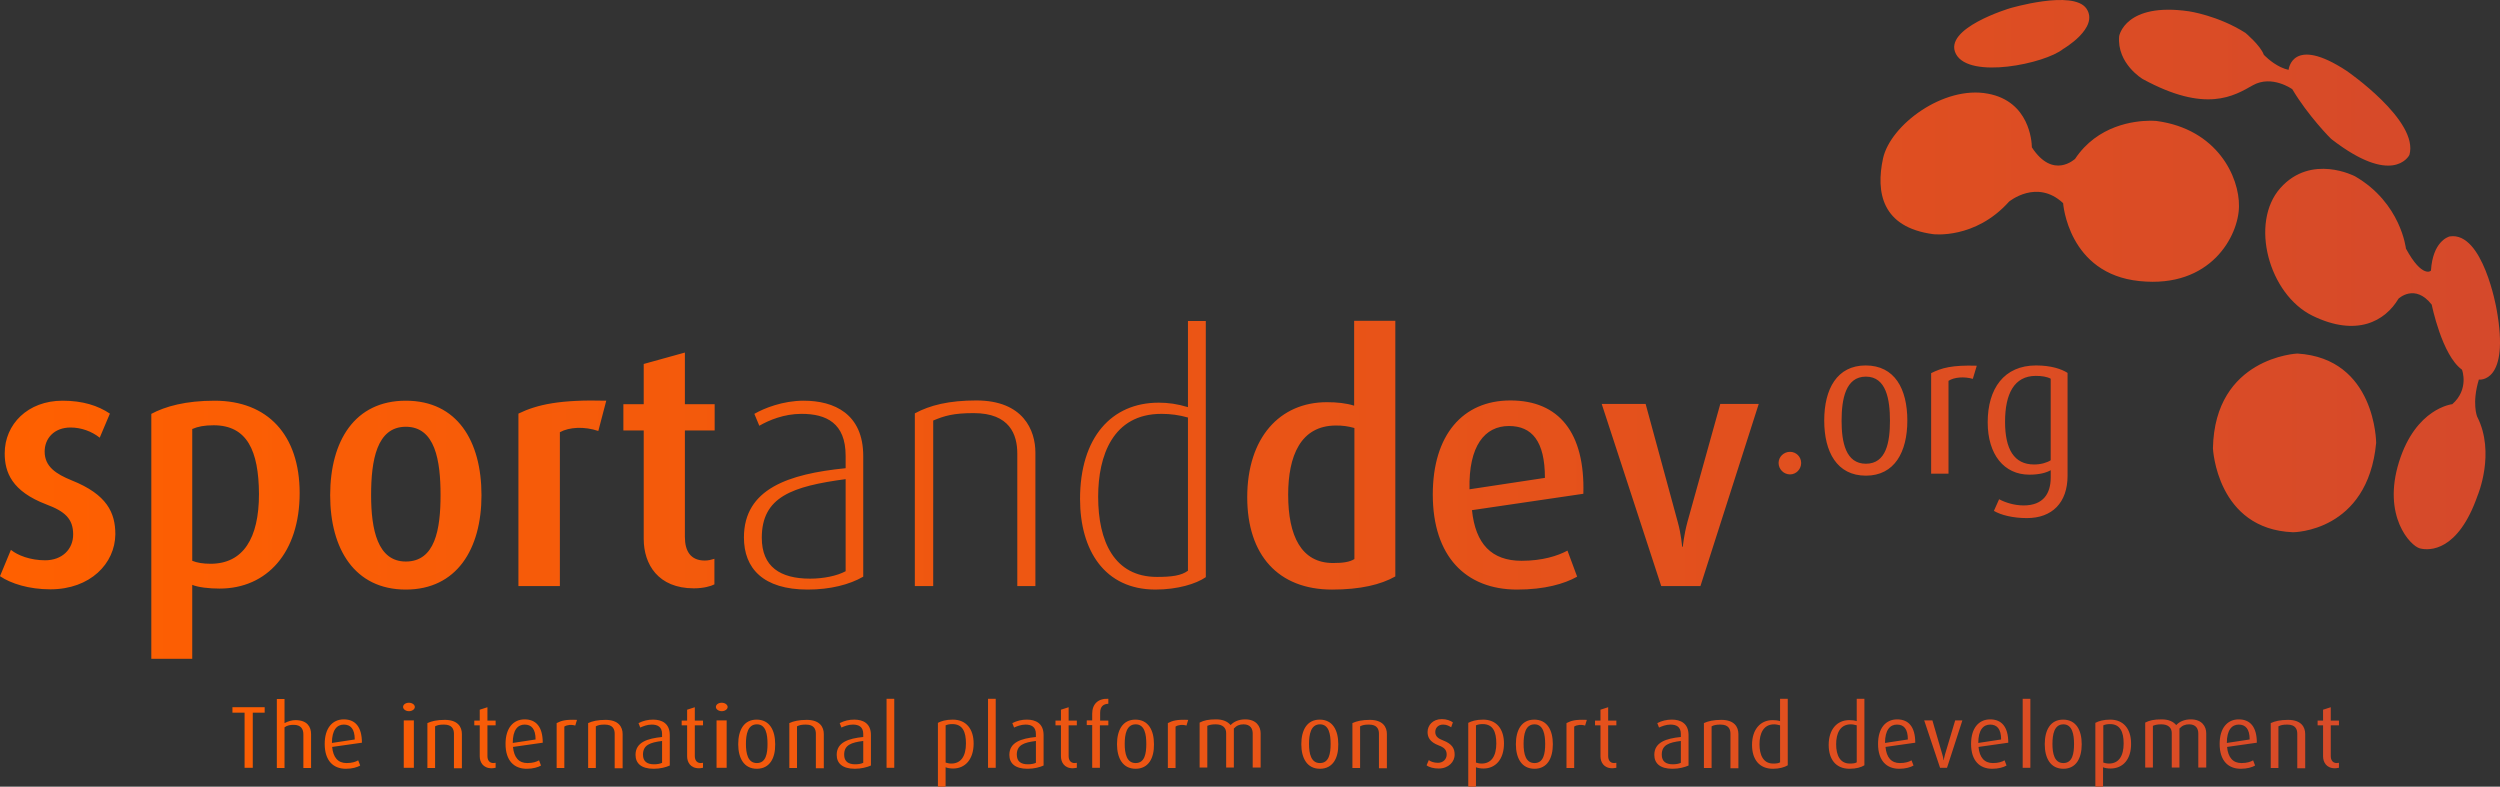 <?xml version="1.0" encoding="UTF-8"?> <svg xmlns="http://www.w3.org/2000/svg" width="232" height="73" viewBox="0 0 232 73"><rect x="0" y="0" width="232" height="73" fill="#333333" stroke="none"/><defs><clipPath id="f9js5qklya"><path d="M1770 0v2599H0V0h1770z"></path></clipPath><clipPath id="y44ygzvufb"><path d="M137.636 66.781c1.243 0 1.933.876 1.933 2.211 0 1.451-.76 2.327-1.91 2.327-.254 0-.53-.046-.69-.116V73h-.715v-5.92c.3-.16.737-.299 1.382-.299zm58.194 0c1.243 0 1.933.876 1.933 2.211.024 1.451-.736 2.327-1.91 2.327-.253 0-.53-.046-.69-.116V73h-.714v-5.92c.299-.16.736-.299 1.38-.299zm-107.41 0c1.242 0 1.933.876 1.933 2.211 0 1.451-.76 2.327-1.91 2.327-.254 0-.53-.046-.691-.116V73h-.714v-5.92c.3-.16.737-.299 1.381-.299zm16.942 0c1.197 0 1.726.968 1.726 2.28.023 1.29-.506 2.28-1.703 2.28s-1.727-.99-1.727-2.28c0-1.312.53-2.28 1.704-2.28zm17.104 0c1.197 0 1.726.968 1.726 2.28.023 1.29-.506 2.28-1.703 2.28s-1.727-.99-1.727-2.28c0-1.312.53-2.28 1.704-2.28zm85.288-.023c1.059 0 1.68.691 1.68 2.165l-2.762.392c.092.99.553 1.497 1.335 1.497.507 0 .852-.115 1.082-.253l.184.483c-.276.161-.736.3-1.335.3-1.15 0-1.956-.737-1.956-2.304 0-1.497.736-2.28 1.772-2.28zm-147.143.023c.806 0 1.543.346 1.543 1.428v2.833c-.369.161-.875.3-1.497.3-1.15 0-1.68-.507-1.68-1.29 0-1.175 1.105-1.52 2.463-1.658v-.277c0-.668-.414-.875-.967-.875-.414 0-.806.161-1.059.276l-.16-.414a2.911 2.911 0 0 1 1.357-.323zm-11.924-.023c1.059 0 1.68.691 1.68 2.165l-2.762.392c.092.99.553 1.497 1.335 1.497.507 0 .852-.115 1.082-.253l.184.483c-.276.161-.736.3-1.335.3-1.15 0-1.957-.737-1.957-2.304 0-1.497.737-2.28 1.773-2.28zm142.77.023c1.196 0 1.726.968 1.726 2.28 0 1.29-.507 2.28-1.704 2.28s-1.726-.99-1.726-2.28c0-1.312.529-2.28 1.703-2.28zm-96.155 0c.806 0 1.542.346 1.542 1.428v2.833c-.368.161-.874.3-1.496.3-1.15 0-1.68-.507-1.68-1.29 0-1.175 1.105-1.52 2.463-1.658v-.277c0-.668-.414-.875-.967-.875-.414 0-.806.161-1.059.276l-.161-.414a2.911 2.911 0 0 1 1.358-.323zm89.386-.023c1.06 0 1.68.691 1.68 2.165l-2.762.392c.092.99.553 1.497 1.335 1.497.507 0 .852-.115 1.082-.253l.185.483c-.277.161-.737.3-1.336.3-1.15 0-1.956-.737-1.956-2.304 0-1.497.736-2.28 1.772-2.28zm-114.477.023c1.197 0 1.726.968 1.726 2.28.023 1.29-.506 2.28-1.703 2.28s-1.727-.99-1.727-2.28c0-1.312.53-2.28 1.704-2.28zm105.845-.023c1.059 0 1.68.691 1.68 2.165l-2.762.392c.092.99.552 1.497 1.335 1.497.506 0 .852-.115 1.082-.253l.184.483c-.276.161-.737.3-1.335.3-1.151 0-1.957-.737-1.957-2.304 0-1.497.737-2.28 1.773-2.28zm-144.15 0c1.058 0 1.68.691 1.68 2.165l-2.762.392c.092.99.552 1.497 1.335 1.497.506 0 .851-.115 1.082-.253l.184.483c-.276.161-.737.3-1.335.3-1.151 0-1.957-.737-1.957-2.304 0-1.497.737-2.28 1.773-2.28zm141.111-1.911v6.172c-.3.184-.76.323-1.381.323-1.266 0-1.934-.876-1.934-2.211 0-1.451.783-2.304 1.91-2.304.254 0 .461.023.692.093v-2.073h.713zm-30.64 1.934c1.198 0 1.727.968 1.727 2.28 0 1.29-.506 2.28-1.703 2.28s-1.727-.99-1.727-2.28c0-1.312.53-2.28 1.704-2.28zm23.527-1.934v6.172c-.3.184-.783.323-1.381.323-1.266 0-1.934-.876-1.934-2.211 0-1.451.783-2.304 1.91-2.304.254 0 .461.023.691.093v-2.073h.714zM79.28 66.78c.806 0 1.543.346 1.543 1.428v2.833c-.369.161-.898.3-1.497.3-1.15 0-1.68-.507-1.68-1.29 0-1.175 1.105-1.52 2.463-1.658v-.277c0-.668-.414-.875-.967-.875-.414 0-.805.161-1.059.276l-.16-.414a2.911 2.911 0 0 1 1.357-.323zm75.874 0c.805 0 1.542.346 1.542 1.428v2.833c-.368.161-.875.3-1.496.3-1.151 0-1.68-.507-1.68-1.29 0-1.175 1.104-1.52 2.462-1.658v-.277c0-.668-.414-.875-.966-.875-.415 0-.806.161-1.06.276l-.16-.414a2.911 2.911 0 0 1 1.358-.323zm-21.363-.046c.46 0 .806.138 1.036.3l-.16.46c-.139-.092-.392-.253-.738-.253-.483 0-.736.322-.736.69 0 .416.3.623.736.784.852.322 1.06.783 1.06 1.29.022.69-.576 1.313-1.474 1.313-.483 0-.898-.116-1.128-.3l.207-.483c.161.138.46.253.852.253.483 0 .806-.346.806-.76 0-.46-.253-.668-.737-.852-.852-.323-1.036-.783-1.036-1.244 0-.645.507-1.198 1.312-1.198zm15.447-1.105v1.243h.76v.438h-.76v2.856c0 .346.16.645.552.645.07 0 .138-.023.207-.023v.46c-.046 0-.184.047-.368.047-.806 0-1.105-.576-1.105-1.106v-2.879h-.506v-.438h.506V65.86l.714-.23zm10.497 1.174c1.22 0 1.588.668 1.588 1.313v3.179h-.737v-3.202c0-.414-.16-.852-.92-.852-.415 0-.599.046-.83.161v3.87h-.713v-4.17c.392-.183.898-.299 1.612-.299zm56.56-1.174v1.243h.76v.438h-.76v2.856c0 .346.16.645.552.645.069 0 .138-.023.207-.023v.46c-.069 0-.184.047-.368.047-.806 0-1.105-.576-1.105-1.106v-2.879h-.507v-.438h.507V65.86l.713-.23zm-175.02 1.174c1.22 0 1.588.668 1.588 1.313v3.179h-.737v-3.202c0-.414-.16-.852-.92-.852-.415 0-.599.046-.83.161v3.87h-.713v-4.17c.392-.183.898-.299 1.612-.299zm23.204-1.174v1.243h.76v.438h-.76v2.856c0 .346.16.645.552.645.07 0 .138-.023.207-.023v.46c-.069 0-.184.047-.368.047-.806 0-1.105-.576-1.105-1.106v-2.879h-.506v-.438h.506V65.86l.714-.23zm-19.245 0v1.243h.76v.438h-.76v2.856c0 .346.161.645.552.645.07 0 .139-.023.208-.023v.46c-.07 0-.185.047-.369.047-.805 0-1.105-.576-1.105-1.106v-2.879h-.506v-.438h.506V65.86l.714-.23zm10.957 1.174c1.22 0 1.589.668 1.589 1.313v3.179h-.737v-3.202c0-.414-.161-.852-.92-.852-.415 0-.6.046-.83.161v3.87h-.713v-4.17c.391-.183.898-.299 1.611-.299zm70.925 0c1.22 0 1.588.668 1.588 1.313v3.179h-.737v-3.202c0-.414-.16-.852-.92-.852-.415 0-.599.046-.83.161v3.87h-.713v-4.17c.392-.183.898-.299 1.612-.299zM99.169 65.63v1.243h.76v.438h-.76v2.856c0 .346.162.645.553.645.069 0 .138-.023.207-.023v.46c-.069 0-.207.047-.368.047-.806 0-1.105-.576-1.105-1.106v-2.879h-.507v-.438h.507V65.86l.713-.23zm113.166 1.174c1.22 0 1.588.668 1.588 1.313v3.179h-.736v-3.202c0-.414-.161-.852-.921-.852-.414 0-.599.046-.829.161v3.87h-.713v-4.17c.391-.183.897-.299 1.611-.299zm-137.474 0c1.22 0 1.588.668 1.588 1.313v3.179h-.737v-3.202c0-.414-.16-.852-.92-.852-.415 0-.599.046-.83.161v3.87h-.713v-4.17c.391-.183.898-.299 1.612-.299zm35.404 0-.161.53c-.368-.115-.76-.069-1.013.092v3.847h-.714v-4.17c.438-.23.852-.345 1.888-.299zm-56.72 0-.162.53c-.368-.115-.76-.069-1.013.092v3.847h-.713v-4.17c.437-.23.851-.345 1.887-.299zm93.713 0-.161.53c-.369-.115-.76-.069-1.013.092v3.847h-.714v-4.17c.438-.23.852-.345 1.888-.299zM26.404 64.87v2.234c.368-.184.69-.277 1.013-.277 1.128 0 1.45.668 1.45 1.29v3.156h-.714V68.14c0-.46-.207-.875-.898-.875-.322 0-.598.046-.851.23v3.778h-.714V64.87h.714zm76.449-.023v.46c-.438.023-.76.23-.76.852v.714h.76v.438h-.783v3.939h-.714v-3.962h-.506v-.438h.506v-.621c0-.876.53-1.428 1.497-1.382zm85.564 0v6.403h-.713v-6.403h.713zm-96.015 0v6.403h-.714v-6.403h.714zM38.406 66.85v4.4h-.938v-4.4h.938zm29.028 0v4.4h-.938v-4.4h.938zm15.553-2.003v6.403h-.714v-6.403h.714zm96.338 2.003.92 3.156c.092.3.115.53.115.53h.024s.023-.23.115-.53l.943-3.156h.668l-1.427 4.4h-.645l-1.473-4.4h.76zM24.562 65.63v.506h-1.105v5.114h-.76v-5.114H21.57v-.506h2.992zm90.998 1.128c1.059 0 1.427.691 1.427 1.29v3.179h-.737V68.07c0-.437-.207-.852-.852-.852-.368 0-.644.115-.897.391v3.617h-.714v-3.202c0-.484-.322-.806-.967-.806-.368 0-.552.046-.782.138v3.87h-.714v-4.17c.391-.207.829-.299 1.52-.299.667 0 1.081.208 1.357.53.3-.322.76-.53 1.359-.53zm87.751 0c1.06 0 1.428.691 1.428 1.29v3.179h-.737V68.07c0-.437-.207-.852-.852-.852-.368 0-.644.115-.898.391v3.617h-.713v-3.202c0-.484-.323-.806-.967-.806-.368 0-.553.046-.783.138v3.87h-.713v-4.17c.391-.207.828-.299 1.519-.299.668 0 1.082.208 1.358.53.3-.322.76-.53 1.358-.53zM80.11 68.762c-1.105.138-1.772.369-1.772 1.267 0 .645.39.898 1.035.898.277 0 .553-.046.737-.138v-2.027zm75.873 0c-1.104.138-1.772.369-1.772 1.267 0 .645.391.898 1.036.898.276 0 .552-.046.736-.138v-2.027zm-59.851 0c-1.105.138-1.773.369-1.773 1.267 0 .645.392.898 1.036.898.276 0 .553-.046.737-.138v-2.027zm-34.691 0c-1.105.138-1.773.369-1.773 1.267 0 .645.392.898 1.036.898.277 0 .553-.046.737-.138v-2.027zm110.311-1.543c-1.013 0-1.358.875-1.358 1.843 0 1.036.368 1.796 1.266 1.796.3 0 .506-.023.645-.115V67.31c-.185-.046-.369-.092-.553-.092zm-83.378-.023c-.276 0-.46.046-.621.115v3.455c.138.046.322.092.53.092.897 0 1.357-.691 1.357-1.866 0-1.105-.322-1.796-1.266-1.796zm49.217 0c-.277 0-.46.046-.622.115v3.455c.138.046.322.092.53.092.897 0 1.358-.691 1.358-1.866 0-1.105-.323-1.796-1.266-1.796zm58.217 0c-.276 0-.46.046-.622.115v3.455c.138.046.323.092.53.092.898 0 1.358-.691 1.358-1.866 0-1.105-.345-1.796-1.266-1.796zm-31.17.023c-1.012 0-1.357.875-1.357 1.843 0 1.036.368 1.796 1.266 1.796.3 0 .506-.023.644-.115V67.31c-.184-.046-.368-.092-.552-.092zm-94.403 0c-.852 0-1.013.944-1.013 1.82 0 .898.184 1.773 1.013 1.773.851 0 .99-.898.99-1.774 0-.875-.139-1.82-.99-1.82zm72.167 0c-.852 0-1.013.944-1.013 1.82 0 .898.184 1.773 1.013 1.773.851 0 .99-.898.99-1.774 0-.875-.162-1.82-.99-1.82zm-19.912 0c-.852 0-1.013.944-1.013 1.82 0 .898.184 1.773 1.013 1.773.851 0 .99-.898.99-1.774 0-.875-.139-1.82-.99-1.82zm-17.104 0c-.852 0-1.013.944-1.013 1.82 0 .898.184 1.773 1.013 1.773.852 0 .99-.898.99-1.774 0-.875-.138-1.82-.99-1.82zm86.094 0c-.852 0-1.013.944-1.013 1.82 0 .898.184 1.773 1.013 1.773.852 0 .99-.898.99-1.774 0-.875-.161-1.82-.99-1.82zm-142.792.023c-.645 0-1.105.507-1.105 1.704l2.118-.322c0-.99-.391-1.382-1.013-1.382zm-16.781 0c-.645 0-1.105.507-1.105 1.704l2.117-.322c0-.99-.391-1.382-1.012-1.382zm175.848 0c-.644 0-1.105.507-1.105 1.704l2.118-.322c0-.99-.391-1.382-1.013-1.382zm-31.721 0c-.645 0-1.105.507-1.105 1.704l2.118-.322c0-.99-.369-1.382-1.013-1.382zm8.655 0c-.644 0-1.105.507-1.105 1.704l2.118-.322c0-.99-.391-1.382-1.013-1.382zM37.952 65.215c.302 0 .544.184.544.392 0 .207-.242.391-.544.391-.303 0-.545-.184-.545-.391 0-.23.242-.392.545-.392zm29.028 0c.302 0 .544.184.544.392 0 .207-.242.391-.544.391-.303 0-.545-.184-.545-.391 0-.23.242-.392.545-.392zm-47.068-28.03c4.926 0 7.896 3.178 7.896 8.568 0 5.505-3.016 8.867-7.435 8.867-.967 0-1.98-.115-2.533-.345v6.863h-3.798V38.406c1.29-.691 3.177-1.221 5.87-1.221zm17.748 0c4.766 0 7.022 3.731 7.022 8.775 0 4.998-2.302 8.752-7.022 8.752-4.742 0-7.02-3.754-7.02-8.752 0-5.044 2.278-8.775 7.02-8.775zm36.924 0c2.832 0 5.525 1.22 5.525 5.136v11.194c-1.266.737-3.062 1.197-5.156 1.197-4.144 0-5.916-1.98-5.916-4.836 0-4.515 4.143-5.897 9.438-6.426v-1.152c0-3.04-1.796-3.892-4.098-3.892-1.634 0-3.038.599-3.913 1.105l-.46-1.105c.874-.507 2.624-1.221 4.58-1.221zm65.584-.023c4.489 0 6.929 2.971 6.768 8.66l-10.336 1.52c.322 3.133 1.818 4.699 4.604 4.699 1.933 0 3.36-.46 4.258-.945l.898 2.419c-1.197.668-3.015 1.197-5.57 1.197-4.789 0-7.827-3.109-7.827-8.82 0-5.529 2.785-8.73 7.205-8.73zm-10.681-7.393v23.723c-1.336.76-3.246 1.22-5.87 1.22-4.996 0-7.873-3.201-7.873-8.567 0-5.528 3.015-8.822 7.39-8.822.943 0 1.795.092 2.531.323v-7.877h3.822zm-17.588.023V53.56c-.897.622-2.624 1.151-4.673 1.151-4.696 0-6.998-3.616-6.998-8.406 0-5.712 2.924-8.937 7.298-8.937.874 0 1.726.115 2.716.415v-7.992h1.657zM5.801 37.185c1.888 0 3.292.46 4.397 1.198l-.944 2.234a4.422 4.422 0 0 0-2.693-.945c-1.566 0-2.417 1.037-2.417 2.235 0 1.382 1.035 2.072 2.509 2.671 3.292 1.313 4.051 3.018 4.051 4.998-.023 2.718-2.325 5.113-6.031 5.113-1.98 0-3.66-.53-4.673-1.22l1.013-2.442c.621.507 1.795.968 3.177.968 1.565 0 2.6-1.014 2.6-2.396 0-1.45-.759-2.142-2.485-2.787-3.2-1.22-3.868-2.97-3.868-4.744 0-2.695 2.141-4.883 5.364-4.883zm57.757-4.468v4.79h2.762v2.442h-2.762v9.88c0 1.313.53 2.189 1.841 2.189.346 0 .599-.07.898-.162v2.373c-.3.161-.99.368-1.91.368-3.315 0-4.65-2.234-4.65-4.583V39.949h-1.888v-2.442h1.887v-3.73l3.822-1.06zm-7.297 4.468-.737 2.81c-1.29-.438-2.693-.369-3.568.115v14.28H48.11V38.383c1.75-.853 3.89-1.313 8.15-1.198zm96.453.3 2.97 10.917c.345 1.22.414 2.326.414 2.326h.069s.092-1.06.437-2.326l3.039-10.918h3.568L157.8 54.39h-3.637l-5.525-16.906h4.075zm-62.108-.323c4.35 0 5.479 2.764 5.479 4.837V54.39h-1.68v-12.3c0-1.75-.691-3.753-4.052-3.753-1.888 0-2.716.253-3.752.69V54.39h-1.704V38.36c1.404-.76 3.177-1.198 5.71-1.198zm-12.131 7.301c-4.95.668-7.781 1.635-7.781 5.436 0 2.695 1.703 3.8 4.489 3.8 1.22 0 2.486-.253 3.292-.69v-8.546zm29.304-6.057c-4.512 0-5.87 3.892-5.87 7.692 0 4.146 1.496 7.44 5.456 7.44 1.358 0 2.256-.115 2.877-.576v-14.21h.023a8.881 8.881 0 0 0-2.486-.346zm-87.959 1.06c-.852 0-1.45.114-1.98.345v12.23c.438.184 1.013.276 1.704.276 3.015 0 4.489-2.35 4.489-6.472-.023-4.03-1.105-6.38-4.213-6.38zm104.165.022c-3.315 0-4.443 2.856-4.443 6.426 0 3.824 1.22 6.334 4.167 6.334.92 0 1.542-.092 1.98-.368V39.719a5.857 5.857 0 0 0-1.704-.23zm-86.325.115c-2.693 0-3.222 3.11-3.222 6.334 0 3.202.598 6.173 3.222 6.173 2.717 0 3.223-2.971 3.223-6.173 0-3.224-.506-6.334-3.223-6.334zm180.89-23.239c4.26 2.464 4.72 6.702 4.72 6.702 1.519 2.81 2.37 2.073 2.324 2.027.173-2.661 1.565-3.107 1.733-3.151l.017-.004c3.085-.46 4.328 6.702 4.328 6.702 1.289 6.979-1.635 6.587-1.635 6.587-.667 2.188-.16 3.432-.16 3.432 1.726 3.363.045 7.324.045 7.324-1.818 5.206-4.466 5.136-5.363 4.906-.875-.23-3.5-2.994-1.934-8.015 1.565-5.021 4.95-5.367 4.95-5.367 1.588-1.404.897-3.201.897-3.201-1.865-1.336-2.808-6.034-2.808-6.034-1.566-2.004-3.085-.553-3.085-.553-1.243 2.096-3.89 3.57-7.965 1.589-4.074-1.98-5.87-8.637-2.993-11.862 2.878-3.224 6.93-1.082 6.93-1.082zm-5.363 16.445c7.297.438 7.32 8.291 7.32 8.291-.783 8.292-7.712 8.292-7.712 8.292-7.09-.276-7.435-7.785-7.435-7.785.161-8.453 7.827-8.798 7.827-8.798zm-24.24 1.105c1.381 0 2.348.323 2.923.691v9.536c0 2.51-1.427 3.938-3.775 3.938-1.289 0-2.394-.276-3.061-.668l.483-1.082c.552.3 1.404.576 2.279.576 1.818 0 2.51-1.106 2.51-2.58v-.691c-.438.253-1.106.415-1.98.415-2.349 0-3.868-1.866-3.868-4.86 0-3.133 1.52-5.275 4.489-5.275zm-48.917 5.62c-2.233 0-3.753 1.82-3.66 5.873l6.998-1.059c0-3.432-1.22-4.814-3.338-4.814zm33.102-5.62c2.694 0 3.868 2.165 3.868 5.114 0 2.902-1.174 5.113-3.845 5.113-2.693 0-3.867-2.211-3.867-5.113 0-2.949 1.197-5.114 3.844-5.114zm-7.02 8.016c.575 0 1.035.46 1.035 1.036 0 .576-.46 1.06-1.036 1.06a1.071 1.071 0 0 1-1.059-1.06c0-.576.484-1.036 1.06-1.036zm17.333-7.993-.368 1.221c-.806-.23-1.727-.161-2.256.184v8.614h-1.612v-9.328c.967-.483 1.911-.76 4.236-.69zm5.479.945c-2.003 0-2.855 1.658-2.855 4.26 0 2.534.83 3.962 2.694 3.962.621 0 1.174-.16 1.542-.391v-7.555h.023c-.368-.207-.852-.276-1.404-.276zm-15.769.069c-1.887 0-2.256 2.096-2.256 4.1 0 2.003.392 3.984 2.256 3.984 1.888 0 2.233-2.004 2.233-3.984 0-1.981-.345-4.1-2.233-4.1zm11.326-26.257c3.863.713 4.064 4.462 4.074 4.928v.047c1.98 3.04 4.006 1.06 4.006 1.083 2.095-3.153 5.513-3.533 6.928-3.547h.188c.29.005.458.023.458.023 5.64.76 7.688 5.205 7.642 7.923-.023 2.718-2.601 7.623-9.23 6.933-6.63-.668-7.09-7.233-7.09-7.233-2.441-2.28-5.02-.138-5.02-.138-3.153 3.524-7.043 3.017-7.043 3.017-4.788-.644-5.318-3.915-4.65-7.024.69-3.133 5.64-6.795 9.737-6.012zm18.646-7.646s2.716.391 5.249 2.003c0 0 1.404 1.175 1.703 2.027l.028.03.08.08c.295.29 1.17 1.071 2.194 1.295 0 0 .3-3.247 5.387.092 0 0 6.745 4.63 5.824 7.808-.097.183-1.633 2.853-7.205-1.45-.046 0-2.233-2.235-3.66-4.653 0 0-1.888-1.36-3.66-.369-1.75.99-4.352 2.626-10.222-.576 0 0-2.417-1.428-2.186-3.984 0 0 .552-3.156 6.468-2.303zM193.62.794c1.22 1.797-2.164 3.754-2.164 3.754-1.68 1.36-8.701 2.833-9.945.461-1.243-2.372 4.996-4.238 4.996-4.238s5.87-1.75 7.113.023z"></path></clipPath><linearGradient id="ruuxz6a7cc" x1="0" y1="36.5" x2="232" y2="36.5" gradientUnits="userSpaceOnUse"><stop stop-color="#FF6000" offset="0%"></stop><stop stop-color="#D5492B" offset="100%"></stop><stop stop-color="#FFF" offset="100%"></stop></linearGradient></defs><g clip-path="url(#f9js5qklya)" transform="translate(-101 -300)"><g clip-path="url(#y44ygzvufb)" transform="translate(101 300)"><path fill="url(#ruuxz6a7cc)" d="M0 0h232v73H0V0z"></path></g></g></svg> 